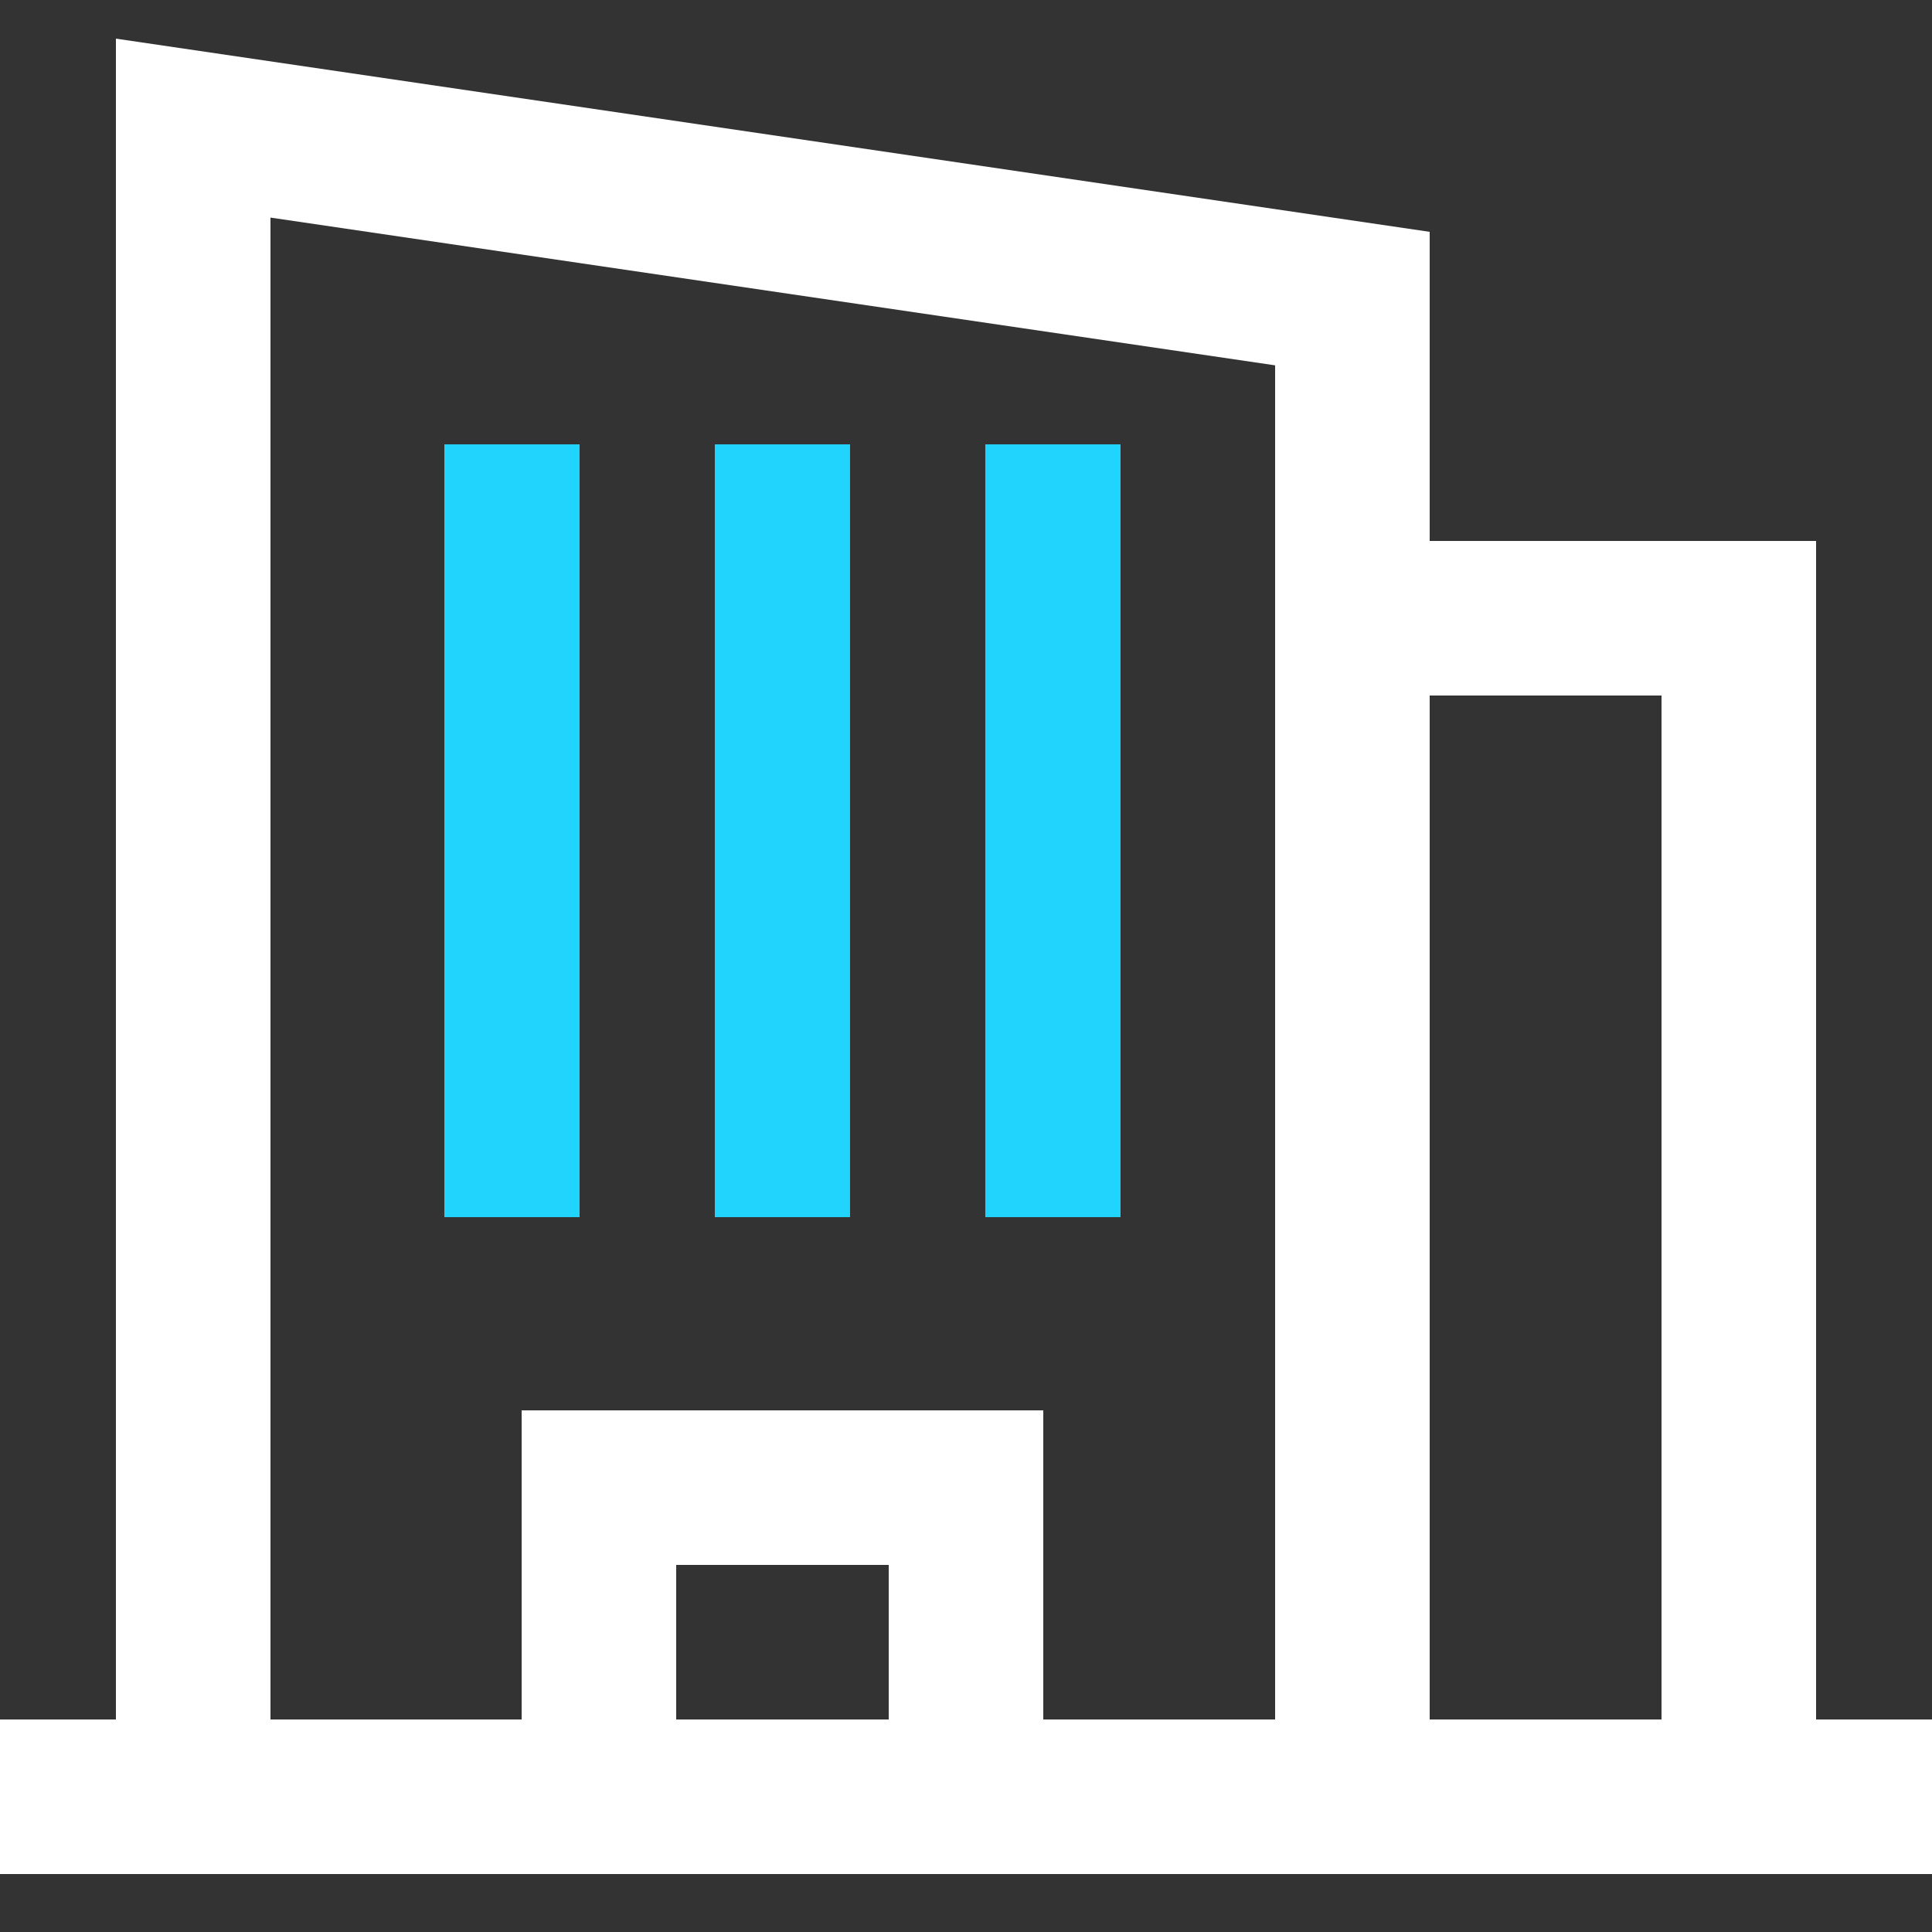 <svg xmlns="http://www.w3.org/2000/svg" width="80" height="80" viewBox="0 0 80 80">
    <rect x="0" y="0" width="80" height="80" fill="#333333" stroke="none"/>
    <g data-name="Group 1694">
        <path data-name="Union 218" d="M22.4 32V0H28v32zm-11.2 0V0h5.6v32zM0 32V0h5.6v32z" transform="translate(18.399 18.399)" style="fill:#21d4fd"/>
        <path data-name="Path 1734" d="M65.8 50v69.6H61v6.4h80v-6.4h-4.8V70.8h-16V58zm38.4 69.6h9.6V63.528L72.2 57.41v62.19h10.4v-12.8h21.6zm-15.2 0h8.8v-6.4H89zm40.8 0h-9.6V77.2h9.6z" transform="translate(-61 -48.4)" style="fill-rule:evenodd;fill:#fff"/>
    </g>
</svg>
